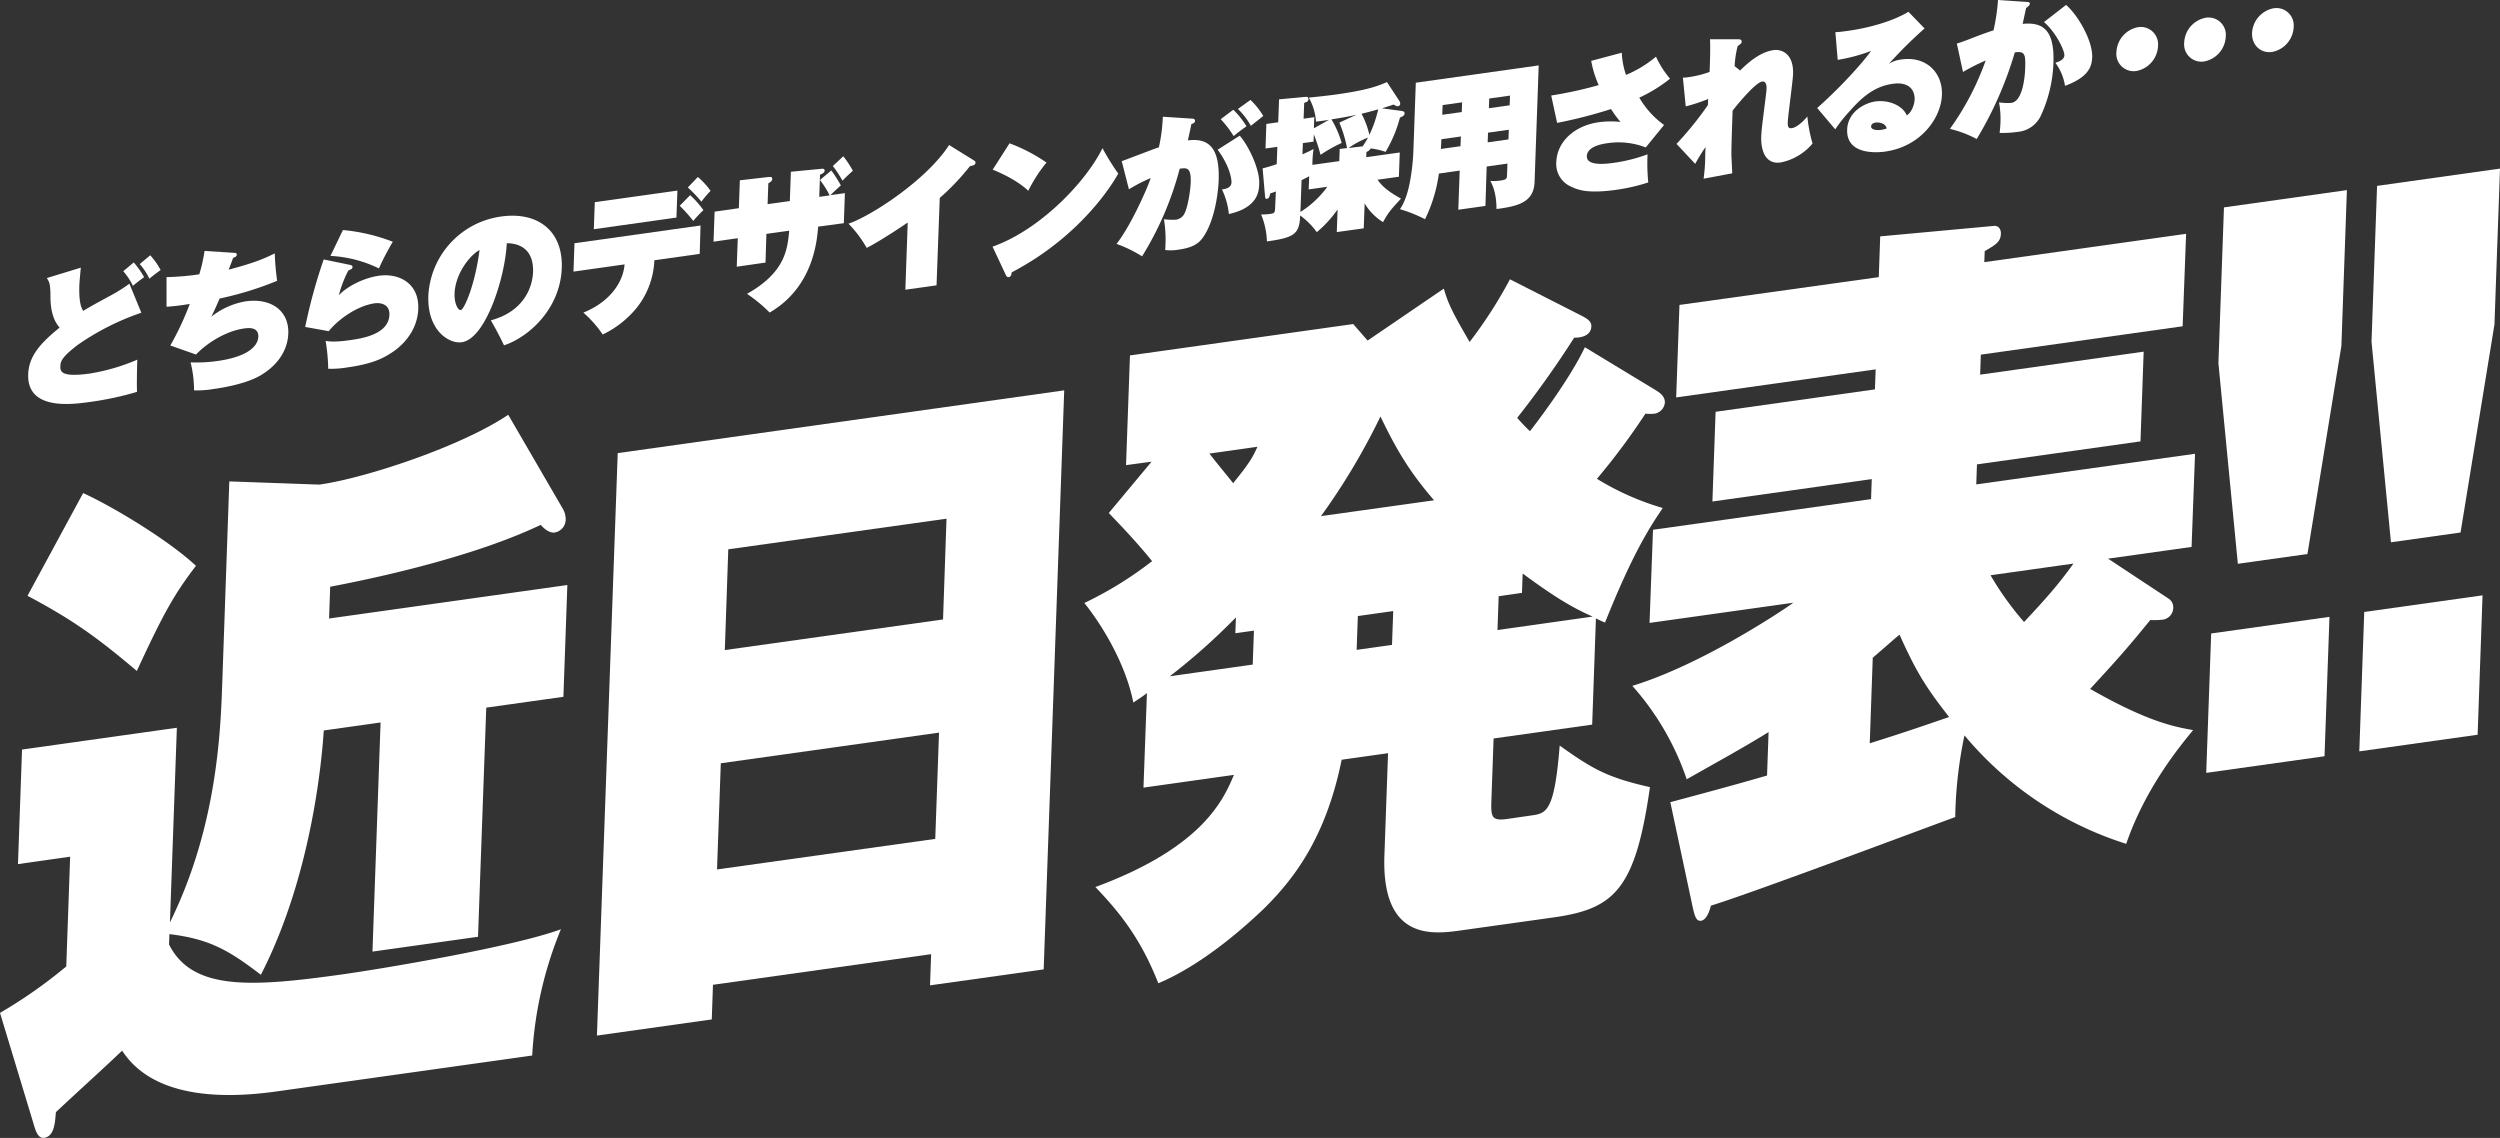 <svg xmlns="http://www.w3.org/2000/svg" width="721.73" height="328.51" viewBox="0 0 721.73 328.51"><rect x="0" y="0" width="721.73" height="328.51" fill="#333333" stroke="none"/><defs><style>.cls-1{fill:#fff;}</style></defs><g id="レイヤー_2" data-name="レイヤー 2"><g id="txt"><path class="cls-1" d="M163.79,168.89l-1.14,32.27-22.27,3.13L138,270.44l-30.47,4.28,2.34-66.15-16.4,2.31c-.36,5.4-2.78,40.63-18.16,70.54-9.57-7.37-15.13-10.36-26.4-11.75l-.11,3C55.53,286,72.39,285,98.67,281.32c12-1.69,49.59-8,63.26-13.05a111.73,111.73,0,0,0-8.29,36.45L79.82,315.09c-15.91,2.24-35.71,1.85-44.56-11.78-5.34,5.12-13.95,12.87-19.12,17.76-.27,3-.41,7-3.43,7.42-1.67.23-2.42-2-2.87-3.56L0,292.41A139.11,139.11,0,0,0,19.13,279l1.12-31.68L5.19,249.46l1.17-33.07,44.7-6.29-2,56.19c14-28.34,14.67-56.78,15.14-70.13l2-57.18,26,.92c13.56-1.91,41.21-11.15,54.52-20.16l15.86,27.31a6.06,6.06,0,0,1,.73,2.87,3.83,3.83,0,0,1-3.14,3.81c-1.5.22-3-1-4.08-2.2-23.05,11-57.75,17.24-60.77,17.86L95,178.56ZM24,142.35c8.36,3.78,24.67,13.58,32.57,21-6.29,8.22-9.31,13.6-17.07,30.35C27.84,183.83,20.85,178.86,7.94,172Z"/><path class="cls-1" d="M205.83,284.3l-.35,10-33.15,4.66,6-168.15,128.9-18.12-5.93,167.16-32.81,4.61.32-9ZM270,242.18l1.09-30.68-63,8.85L207,251Zm2.25-63.35,1-29.09-63,8.84-1,29.09Z"/><path class="cls-1" d="M330.11,227.38l1-27.29c-.86.71-2.05,1.48-3.93,2.73-2.11-10.8-8.71-22-14.14-28.74A106.49,106.49,0,0,0,332.6,162c-4.31-5.34-8.49-9.71-12.5-13.9l12.35-14.82-7.37,1,1.13-31.67,64.45-9.06,4.16,4.77,22-15c1.19,4.19,2.43,6.79,7.45,15.4a130.36,130.36,0,0,0,11.64-18.09l20.78,10.57c1.14.63,2.78,1.39,2.72,3-.11,3.19-3.95,3.33-4.95,3.27A281.57,281.57,0,0,1,438,120.63a53,53,0,0,0,3.69,3.85c2.27-2.9,11.53-15.1,15.85-24.24l20.71,12.56c1,.65,2.44,1.64,2.38,3.43a3.56,3.56,0,0,1-2.95,3.19,14,14,0,0,1-2.66,0,193.59,193.59,0,0,1-14,18.81,78.18,78.18,0,0,0,19,8.43c-3.52,5.25-8.44,12.49-16.66,33.07a26.88,26.88,0,0,1-2.63-1.22l-1.08,30.68-28.46,4-.61,17.14c-.19,5.38-.24,6.77,4.61,6.09l6.87-1c4.35-.61,6.69-.94,8.21-20.18,9.75,7,14.16,9.31,26.06,12-4.21,29.53-10.24,35.14-27.82,37.61l-26.45,3.71c-8.2,1.16-23.27,3.28-22.39-21.63l1.05-29.49-13.39,1.89c-4.65,23-14.23,34.91-22.69,43.23-2.76,2.57-16,15.34-30.24,21.3-4.89-12.4-10.62-19.92-18.17-27.78,31.22-11.52,37.05-25.43,40-32.38ZM362,182.06l-5.36.75.16-4.58a180.1,180.1,0,0,1-19.09,17l23.94-3.37Zm-12.85-51.12c2.07,2.68,2.55,3.21,6.86,8.55,4.53-5.6,5.59-7.33,7-10.51ZM414,144.43c-6.88-8-10.66-14.17-15.47-24.2A190.82,190.82,0,0,1,381.36,149Zm-22.35,43.18,10.21-1.43.35-9.77L392,177.85Zm41-15.48-.34,9.76L459.79,178c-6.23-2.7-11.61-6.1-20.21-12.43l-.2,5.58Z"/><path class="cls-1" d="M482.21,231.58c9.41-2.51,18.66-5,27.92-7.69l.45-12.55c-7,4.35-14.8,8.62-23.64,13.63A78.18,78.18,0,0,0,471.24,198c19.36-5.9,42-20.78,46.49-24l-41.52,5.83,1-26.89,62.95-8.85.2-5.78-46,6.47.92-25.9,46-6.47.21-5.78-57.59,8.1.95-26.7L542.39,80l.41-11.76,32.59-3c1.84-.26,2.29,1.26,2.25,2.26-.08,2.39-1.61,3.2-4.67,5l-.12,3.18,58.26-8.18-1,26.69-58.26,8.19-.2,5.78,47.21-6.64-.92,25.9-47.21,6.64-.2,5.78L633.69,131l-1,26.89-24.11,3.39,17.58,11.61a3,3,0,0,1,1.24,2.6,3.51,3.51,0,0,1-3.29,3.43,22.1,22.1,0,0,1-3.33.07c-6.44,7.85-8.53,10.32-17.37,19.89,16.66,9.55,24.6,11,29.73,11.88-3.83,4.7-13.74,16.6-19.32,32.85a100,100,0,0,1-46.69-31.31,122.87,122.87,0,0,0-2.67,23.57c-13.84,5.12-60.6,22.6-70.54,25.58-.39,1.64-1.31,4.15-2.82,4.36-1.34.19-1.79-1.14-2.37-3.63Zm57.57-17c11.62-3.62,17.86-5.88,22.92-7.58-6.85-8.75-9.53-13.13-14.31-23.76-1.55,1.21-2.75,2.37-7.74,6.64Zm34.87-48.51a87.09,87.09,0,0,0,9.68,13.5c6.4-6.84,10-10.92,14.26-16.87Z"/><path class="cls-1" d="M638.35,182.88l34.15-4.8-1.43,40.24-34.15,4.8Zm39.18-128-1.59,45-9.8,60.06-20.09,2.82-5.61-57.89,1.6-45Z"/><path class="cls-1" d="M682.54,176.67l34.15-4.8-1.42,40.24-34.16,4.8Zm39.19-128-1.6,45-9.79,60.06-20.09,2.82-5.61-57.89,1.6-45Z"/><path class="cls-1" d="M40.8,90.28a73.56,73.56,0,0,0-18.21,9.18c-5.07,3.81-5.11,5.08-5.16,6.26-.05,1.57.26,3.27,8.56,2.11a57.86,57.86,0,0,0,13.66-4c-.1,1.76-.2,8-.08,9.29a89.84,89.84,0,0,1-13.67,2.93c-5,.69-18.13,2.54-17.76-8,.19-5.48,3.85-9.21,9.07-13.48-1.92-2.17-2.6-5.21-2.64-8.65,0-4.09-.34-4.52-1.05-5.65l9.82-3c-.13,1.11-.41,4.37-.43,5-.19,5.3.67,6.75,1.11,7.48,1.82-1.09,2.37-1.43,7.23-4.07a46.69,46.69,0,0,0,6.11-3.78ZM38.61,75.77a24.81,24.81,0,0,1,3,4.24c-.85.6-2.21,1.62-3.24,2.51a19,19,0,0,0-2.79-4.23Zm4.76-2.07a21.09,21.09,0,0,1,3,4.25c-.8.59-2.21,1.62-3.24,2.5a19,19,0,0,0-2.79-4.22Z"/><path class="cls-1" d="M67.67,73c.42,0,.7.12.69.56s-.53.72-1.07.89c-.42,1.23-.51,1.42-1.28,3.4,6.24-1.66,9.6-2.83,13.31-4.7A78.43,78.43,0,0,0,80,81.07a96.41,96.41,0,0,1-16.6,5.12C61.9,89.62,61.72,90,61,91.44A21.92,21.92,0,0,1,70.87,87c7.58-1.07,12.59,2.85,12.36,9.29-.09,2.67-1.19,7.88-7.68,11.88-3.69,2.31-9.75,3.55-13.88,4.13a30.31,30.31,0,0,1-5.65.41,33.43,33.43,0,0,0-1-8.1,42.67,42.67,0,0,0,7.81-.4c8.63-1.21,11.64-4.25,11.74-7,.1-3-3.11-2.52-4.11-2.38-5.33.75-10.77,4.26-13.87,7.52l-7.42-2.61a82.93,82.93,0,0,0,5.62-12,65.69,65.69,0,0,1-6.71.82V80a74.25,74.25,0,0,0,9.45-.81,45.4,45.4,0,0,0,1.52-6.75Z"/><path class="cls-1" d="M101,76.46c.45.11.78.15.76.64s-.14.5-1.2,1a33.47,33.47,0,0,0-2.74,7.14c2.2-2.4,7-5,11.61-5.64,5.67-.8,11.58,2.12,11.32,9.52-.26,7.18-5.51,11.32-7.8,12.77-2.84,1.84-5.92,3.23-12.92,4.22a28.94,28.94,0,0,1-5.28.35A52.44,52.44,0,0,0,94,98.41c1.11.19,2.76.39,7-.21,3.22-.45,11.22-1.58,11.42-7.31.12-3.42-3.07-3.49-4.19-3.34-5.71.81-11.27,5.38-13.31,8.06l-6.81-1.22A154.25,154.25,0,0,1,93.45,74.9ZM99,66.41a53.54,53.54,0,0,1,14.4,3.38c-1.19,2-3,5.34-4,7.71a35.8,35.8,0,0,0-14-3.62Z"/><path class="cls-1" d="M141.7,92.48c9.59-2.57,12-9.62,12.19-13.87.29-8.23-6.09-8.38-7.59-8.39-.47,9.87-6.08,27.61-13,28.58-3.71.52-10-3.43-9.64-13.46a24.35,24.35,0,0,1,21-22.83c10.67-1.5,17.9,4.2,17.52,14.84-.42,11.78-9.46,19.94-16.68,22.35C144.78,98.11,143.34,95.3,141.7,92.48Zm-10.47-7.72c-.11,3,1.07,4.86,1.78,4.76,1-.15,4.11-7.16,5.43-17.32C135.94,73.42,131.44,78.8,131.23,84.76Z"/><path class="cls-1" d="M165.56,78.41l.29-8.19,36.39-5.12L202,73.29l-13.09,1.84a23.58,23.58,0,0,1-5,13.61A28.61,28.61,0,0,1,174,96.57a32.81,32.81,0,0,0-5.59-6.32c7.92-3.2,11.52-9,11.9-13.92Zm30-23.39-.28,7.79-23.85,3.36.28-7.8Zm3.68,1.31a27.22,27.22,0,0,1,3.83,4.34,32.52,32.52,0,0,0-2.93,3.12,40.58,40.58,0,0,0-3.91-4.38Zm2.22-5.23a21.1,21.1,0,0,1,3.68,4,29.23,29.23,0,0,0-2.65,3.12,44.41,44.41,0,0,0-3.91-4.11Z"/><path class="cls-1" d="M240,49.21a38.4,38.4,0,0,1,2.75,4.32c-.73.63-2.4,2.17-3,2.81l4.16-.58-.3,8.67-7.42,1c-.31,3.84-1.28,17.4-14,24.8a43.16,43.16,0,0,0-6.53-5.4c11.05-6.22,11.66-12.84,12.18-18.23l-6.59.92L221,75.8,212.69,77l.3-8.23-7,1,.31-8.67,7-1,.29-8.05,8-.92c.87-.08,1.37-.15,1.35.56,0,.52-.45.8-1.13,1.24l-.21,6,6.42-.9.3-8.45,8.74-.84c.38-.05,1-.1,1,.51s-.57.82-1.33,1.19l-.22,6.39,3-.42a26.12,26.12,0,0,0-2.79-4.45Zm3.46-4.1a30.61,30.61,0,0,1,2.76,4.19c-1.85,1.65-2.53,2.36-3,2.86a32.32,32.32,0,0,0-2.79-4.23Z"/><path class="cls-1" d="M270.37,82.37l-9,1.27.68-19.4c-.72.5-7.52,5.11-11.83,7.33a34.22,34.22,0,0,0-5.27-7C251.25,62.49,267.51,52,274,41.86l7.1,4.41c.41.25.52.4.51.71,0,.61-.56.78-1.61,1a67.72,67.72,0,0,1-8.7,9.16Z"/><path class="cls-1" d="M286.54,71.21c13.61-4.79,26.91-18.6,31.74-28.43a70.49,70.49,0,0,0,4.55,7.34c-.84,1.55-9.95,17.65-30.75,28.5-.1.63-.17,1.29-.88,1.39-.46.07-.65-.3-.84-.66Zm4.91-29.84a49,49,0,0,1,10.67,5.56,41.87,41.87,0,0,0-5.26,8.15c-3.09-2.93-7.7-5.07-10.28-6.1Z"/><path class="cls-1" d="M344,34.24c.7,0,1,.2,1,.64,0,.62-.65.79-1.07.94-.15.89-.75,3.59-1,4.71,5.8-.72,9.23,1.84,8.89,11.52-.12,3.42-1.07,11.4-4.4,16.31-1.31,1.93-3,3.12-7.22,3.72a13.66,13.66,0,0,1-3.82.1,37.49,37.49,0,0,0-.35-8.89,18.61,18.61,0,0,0,3.44.13,3.26,3.26,0,0,0,2.42-1.65c1.11-2.12,1.78-7,1.86-9.06.16-4.47-1.18-4.28-3.18-4A92.15,92.15,0,0,1,329.71,74a37.44,37.44,0,0,0-7.38-3.59c3.86-4.85,8.54-15.14,9.88-19a44.88,44.88,0,0,0-6.3,3.24l-2.07-8.12c1.68-.59,9.17-3.51,10.72-4a48.6,48.6,0,0,0,1.14-8.83Zm13.89,4.93c2.35,2.59,5.8,9.47,5.64,13.85-.07,2.06-.24,6.88-8.77,8.77a21,21,0,0,0-2-7.12c1.33-.06,2.72-.65,2.77-2,0-1-.42-4.56-4-9.45Zm-1.85-7.49a24.13,24.13,0,0,1,3.81,4.78c-1.62,1.14-2.39,1.73-3.71,2.83a29.27,29.27,0,0,0-3.73-4.88ZM361,28.85a21.5,21.5,0,0,1,3.69,4.62c-.55.47-3.07,2.44-3.58,2.86a20.74,20.74,0,0,0-3.73-4.88Z"/><path class="cls-1" d="M368.33,55.27c-.67.27-.92.35-1.64.58-.05.36-.21,1.47-1,1.57-.41.06-.47-.54-.5-.93l-.68-7.88c1.09-.28,1.89-.48,4.07-1.22l.18-5-3.42.48.25-7.09,3.42-.48.24-6.62,7.49-.7c.33-.05,1-.1,1,.64s-.69.88-1.24,1.09l-.16,4.56,3.08-.44-.11,3.2,4.36-2.44c-1.09.19-2,.32-3.75.52a16.37,16.37,0,0,0-2.08-6.94c2-.19,5.08-.5,8-.91,9.29-1.3,12.2-2.54,14.56-3.57L404,29.16a1.29,1.29,0,0,1,.22.8.71.71,0,0,1-.61.7c-.45.06-.74-.16-1.27-.48-2.05.68-2.64.85-3.39,1.09l5.41.72c.86.1,1.15.27,1.13.8s-.66.92-1.33,1.14A37.85,37.85,0,0,1,400,43.85a19.15,19.15,0,0,0-4.32-1,1.93,1.93,0,0,1-1.2,1l-.05,1.53,9.67-1.36-.25,7-6.17.87c1.82,2.62,4.5,4.16,6.78,5.45-2.93,3.16-3.75,4.11-5.18,6.79a16,16,0,0,1-5.32-5.4l-.26,7.19L385.92,67l.23-6.53a33.41,33.41,0,0,1-6,6.55,22,22,0,0,0-4.8-4.82c-.19,5.3-1.6,6.41-9.6,7.49a22.23,22.23,0,0,0-1.68-7.78,15.25,15.25,0,0,0,2.66-.16c1.25-.17,1.35-.4,1.4-2Zm7.09,5.93a28.18,28.18,0,0,0,7.77-7.28l-5.38.76.14-3.81c-.47.28-.94.52-2.2,1.14ZM391.6,33.13c-2.72.64-6.22,1.18-7.22,1.32a28.62,28.62,0,0,1,2.95,6.82,41.08,41.08,0,0,0-6.1,3.43,48.64,48.64,0,0,0-1.94-5.92l-.08,2.11-3.08.43L376,44.56c1.9-.83,2.41-1.12,3.21-1.54a31.69,31.69,0,0,0-.33,4.58l7.76-1.09.12-3.5,2.12-.26a36.51,36.51,0,0,0-2.22-7.36Zm1.79,9.12a24.42,24.42,0,0,0,1.54-2.53,28.15,28.15,0,0,0-5.62,3Zm4.49-10.7c-2.77.83-4.11,1.1-4.82,1.29a24.08,24.08,0,0,1,2.27,6.09A34.71,34.71,0,0,0,397.88,31.55Z"/><path class="cls-1" d="M428.83,59.45,421,60.55l.4-11.3-6,.85a43.64,43.64,0,0,1-4,13.19,40.68,40.68,0,0,0-7.24-2.9c.66-1,2.06-3.17,3-8.58a63.12,63.12,0,0,0,.9-8.93l.67-19,35.48-5-1.19,33.64c-.21,5.74-4.48,7-11,7.82,0-1,0-5.06-1.79-8.12a11.87,11.87,0,0,0,3-.11c1.79-.26,1.81-.56,1.85-1.88l.11-3-6,.84ZM421.75,39.4l-5.63.79L416,42.6V43l5.63-.79Zm.35-9.86-5.63.79-.1,2.81,5.63-.79Zm7.38,11.56,6-.85.1-2.8-6,.85Zm.35-9.86,6-.84.1-2.8-6,.84Z"/><path class="cls-1" d="M468.2,15.22a22.21,22.21,0,0,0,1.22,6.41,33.71,33.71,0,0,0,8.65-5.27,27.85,27.85,0,0,0,4.05,6.36,42.72,42.72,0,0,1-8.87,5.47,25.66,25.66,0,0,0,7.15,7.89l-5.29,6.49a21.56,21.56,0,0,0-11-1.24c-1.25.18-5.92.83-6,3.77s5.68,2.2,7.81,1.9a45.88,45.88,0,0,0,9.71-2.45,56.82,56.82,0,0,0,.21,8.12,54.2,54.2,0,0,1-9.12,2.11c-8,1.13-11,.15-13.08-.86a7.13,7.13,0,0,1-4.35-7.11c.22-6.08,5.44-10.56,12.27-11.53a28,28,0,0,1,6.27-.09,27.87,27.87,0,0,1-2.73-3.71,136.53,136.53,0,0,1-15.57,4l-1.71-7.91a114.36,114.36,0,0,0,13.71-3,29.52,29.52,0,0,1-2.16-7Z"/><path class="cls-1" d="M502.37,20.35c2-2,5.62-5.32,9.62-5.88,2.34-.33,5.86,1,5.65,6.92-.08,2.19-1.46,12-1.53,13.94-.06,1.53.39,1.78,1.22,1.66s2.48-1,4.44-3.37a41.73,41.73,0,0,0,1.5,7.81,16.14,16.14,0,0,1-9.19,5.47c-5.8.82-5.67-6.39-5.63-7.31.07-2.19.4-4.42,1-9.25.12-1.07.51-3.82.54-4.79,0-.3.08-2.23-1.29-2-1.71.24-6.21,5.45-8.51,8.39-.32,9-.32,10-.36,12.38,0,.92.24,4.89.25,5.72l-8.27,1.55a48.78,48.78,0,0,0,.47-6c0-.53.05-2.71.11-3.16a53.24,53.24,0,0,0-3,4.88L484,41.54a95.92,95.92,0,0,0,9.06-11.21l.07-1.75a48.08,48.08,0,0,1-6.47,2.13l-.82-8.29c.58,0,1-.06,2-.2a29.55,29.55,0,0,0,5.7-1.45c.11-1.93.26-7.53.12-9.43l8.05,0c.66,0,1.12.07,1.09.72,0,.4-.14.5-1.16,1.26a29.68,29.68,0,0,0-.87,5.78Z"/><path class="cls-1" d="M555.61,8.21a125.44,125.44,0,0,0-10.28,10.2A8.58,8.58,0,0,1,549,17.16c7-1,11.85,3.74,11.62,10.22-.24,6.83-6.25,15-16.47,16.39-1.08.15-11.17,1.48-10.89-6.36.19-5.34,5.38-7.73,8.09-8.11,4-.56,8,1.24,9.11,4,1.27-.7,2.21-2.88,2.28-4.59.07-2.06-1-5.26-6.36-4.51s-8.94,4-12.26,7.74a43,43,0,0,0-4.3,5.4l-5.21-6.16c6.89-6.11,13.24-13.19,15.55-16.48a48.18,48.18,0,0,1-9.63,2.58l-.67-8c.87,0,2.29-.19,3.92-.42,4.71-.66,12.19-2.41,17.16-5.46ZM541.45,35.39c-1,.14-1.27.74-1.28,1.09,0,1.23,2.24,1.12,3,1a9.61,9.61,0,0,0,1.51-.39C544.31,35.46,542.29,35.27,541.45,35.39Z"/><path class="cls-1" d="M585,.55c.58,0,1,.11,1,.51s-.57.91-1.08,1.24c-.24,1.08-.5,2.38-1,4.59,5.74-.55,9.23,1.58,8.89,11.26a39.48,39.48,0,0,1-3.74,15.47,8.14,8.14,0,0,1-6.51,4.44,30.47,30.47,0,0,1-5.28.31c.07-.75.18-1.59.23-2.82a26,26,0,0,0-.41-6,15.52,15.52,0,0,0,3.56.15c3.67-.52,4-9.23,4-10.33.13-3.72-.17-4.68-3-4.24a106.25,106.25,0,0,1-11,25,32.37,32.37,0,0,0-7.74-2.92,78.66,78.66,0,0,0,10.33-19.75,59.33,59.33,0,0,0-6.55,3.32l-1.78-8.21c.88-.25,1.51-.47,3.74-1.31,1.17-.47,5.17-2,6.85-2.49A57.3,57.3,0,0,0,576.81,0Zm11.46.87C600,4.5,604.14,11.8,604,16.49c-.1,2.85-1.16,5.83-7.85,8.29a15,15,0,0,0-2.79-6.67c.84-.24,2.56-.79,2.61-2.15s-2.34-6.51-5.88-9.59Z"/><path class="cls-1" d="M623,13.34a7.66,7.66,0,0,1-6.23,7.15A5,5,0,0,1,611,15a7.65,7.65,0,0,1,6.23-7.15A5,5,0,0,1,623,13.34Z"/><path class="cls-1" d="M642.56,10.59a7.65,7.65,0,0,1-6.22,7.15,5,5,0,0,1-5.78-5.47,7.65,7.65,0,0,1,6.22-7.15A5,5,0,0,1,642.56,10.59Z"/><path class="cls-1" d="M662.16,7.83A7.64,7.64,0,0,1,655.93,15c-3.29.47-5.9-2-5.78-5.46a7.66,7.66,0,0,1,6.23-7.15A5,5,0,0,1,662.16,7.83Z"/></g></g></svg>